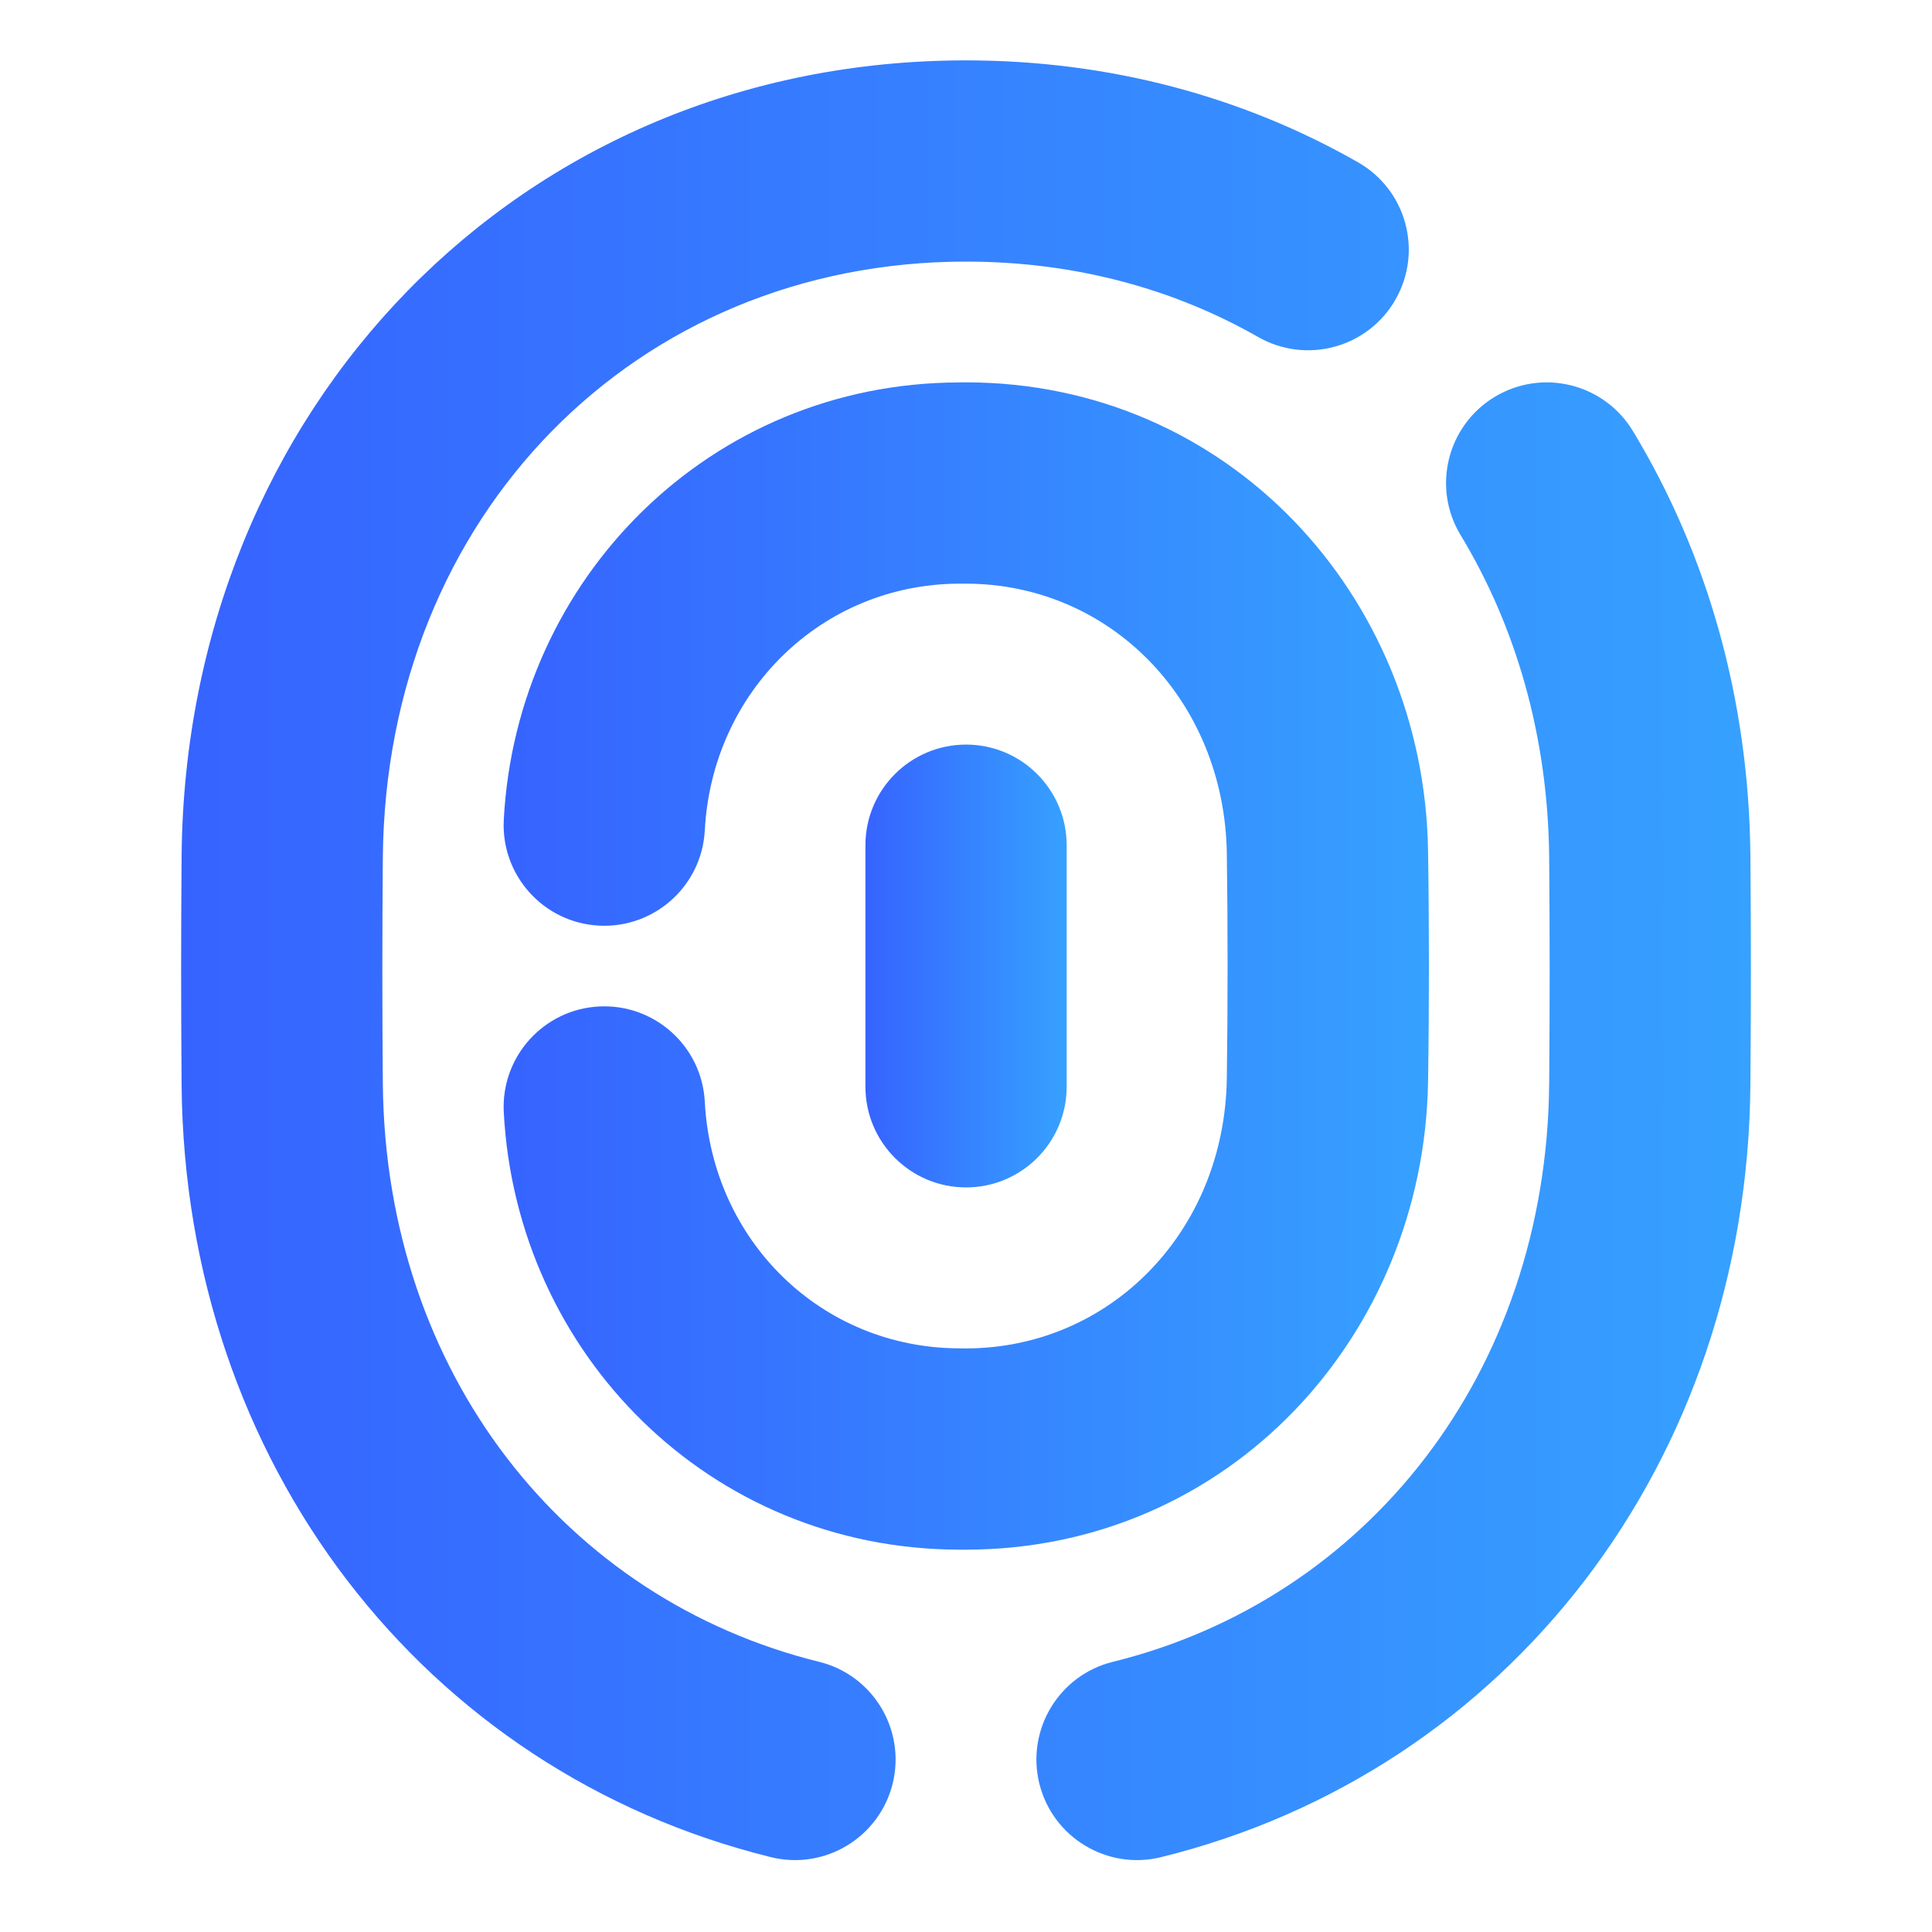 <?xml version="1.0" encoding="UTF-8"?> <svg xmlns="http://www.w3.org/2000/svg" width="20" height="20" viewBox="0 0 20 20" fill="none"><path fill-rule="evenodd" clip-rule="evenodd" d="M9.996 3.958C12.72 3.958 14.742 6.172 14.783 8.802C14.789 9.174 14.792 9.574 14.792 10C14.792 10.427 14.789 10.826 14.783 11.198C14.742 13.828 12.72 16.042 9.996 16.042L9.924 16.042C7.348 16.034 5.347 14.017 5.215 11.514C5.185 10.94 5.626 10.449 6.201 10.419C6.775 10.389 7.266 10.83 7.296 11.405C7.372 12.848 8.504 13.954 9.93 13.958H9.93L9.996 13.959H9.996C11.49 13.958 12.675 12.753 12.7 11.166C12.705 10.805 12.708 10.416 12.708 10C12.708 9.584 12.705 9.196 12.7 8.834C12.675 7.247 11.49 6.042 9.996 6.042H9.996L9.93 6.042H9.929C8.509 6.047 7.372 7.157 7.296 8.597C7.265 9.171 6.775 9.612 6.201 9.582C5.626 9.552 5.185 9.061 5.215 8.487C5.347 5.988 7.352 3.966 9.924 3.959L9.996 3.958Z" fill="url(#paint0_linear_664_7132)"></path><path fill-rule="evenodd" clip-rule="evenodd" d="M1.88 8.857C1.922 4.237 5.376 0.625 10 0.625C11.488 0.625 12.87 1.002 14.058 1.68C14.558 1.965 14.732 2.601 14.446 3.101C14.161 3.6 13.525 3.774 13.025 3.489C12.156 2.993 11.132 2.708 10 2.708C6.579 2.708 3.995 5.338 3.963 8.876C3.96 9.249 3.958 9.639 3.958 10.046C3.958 10.454 3.96 10.844 3.963 11.217C3.99 14.222 5.859 16.556 8.479 17.203C9.037 17.34 9.378 17.905 9.241 18.463C9.103 19.022 8.538 19.363 7.98 19.225C4.386 18.338 1.915 15.139 1.88 11.236C1.877 10.856 1.875 10.46 1.875 10.046C1.875 9.633 1.877 9.236 1.88 8.857ZM15.472 4.109C15.965 3.811 16.605 3.969 16.903 4.461C17.672 5.731 18.105 7.236 18.12 8.857C18.123 9.236 18.125 9.633 18.125 10.046C18.125 10.46 18.123 10.856 18.12 11.236C18.085 15.139 15.614 18.338 12.02 19.225C11.462 19.363 10.897 19.022 10.759 18.463C10.622 17.905 10.963 17.34 11.521 17.203C14.141 16.556 16.01 14.222 16.037 11.217C16.04 10.844 16.042 10.454 16.042 10.046C16.042 9.639 16.04 9.249 16.037 8.876C16.025 7.617 15.69 6.481 15.12 5.539C14.822 5.047 14.98 4.407 15.472 4.109Z" fill="url(#paint1_linear_664_7132)"></path><path fill-rule="evenodd" clip-rule="evenodd" d="M10.001 7.708C10.576 7.708 11.042 8.175 11.042 8.75V11.25C11.042 11.825 10.576 12.292 10.001 12.292C9.425 12.292 8.959 11.825 8.959 11.25V8.75C8.959 8.175 9.425 7.708 10.001 7.708Z" fill="url(#paint2_linear_664_7132)"></path><defs><linearGradient id="paint0_linear_664_7132" x1="5.214" y1="9.976" x2="14.792" y2="9.976" gradientUnits="userSpaceOnUse"><stop stop-color="#3663FF"></stop><stop offset="1" stop-color="#36A1FF"></stop></linearGradient><linearGradient id="paint1_linear_664_7132" x1="1.875" y1="9.903" x2="18.125" y2="9.903" gradientUnits="userSpaceOnUse"><stop stop-color="#3663FF"></stop><stop offset="1" stop-color="#36A1FF"></stop></linearGradient><linearGradient id="paint2_linear_664_7132" x1="8.959" y1="9.991" x2="11.042" y2="9.991" gradientUnits="userSpaceOnUse"><stop stop-color="#3663FF"></stop><stop offset="1" stop-color="#36A1FF"></stop></linearGradient></defs></svg> 